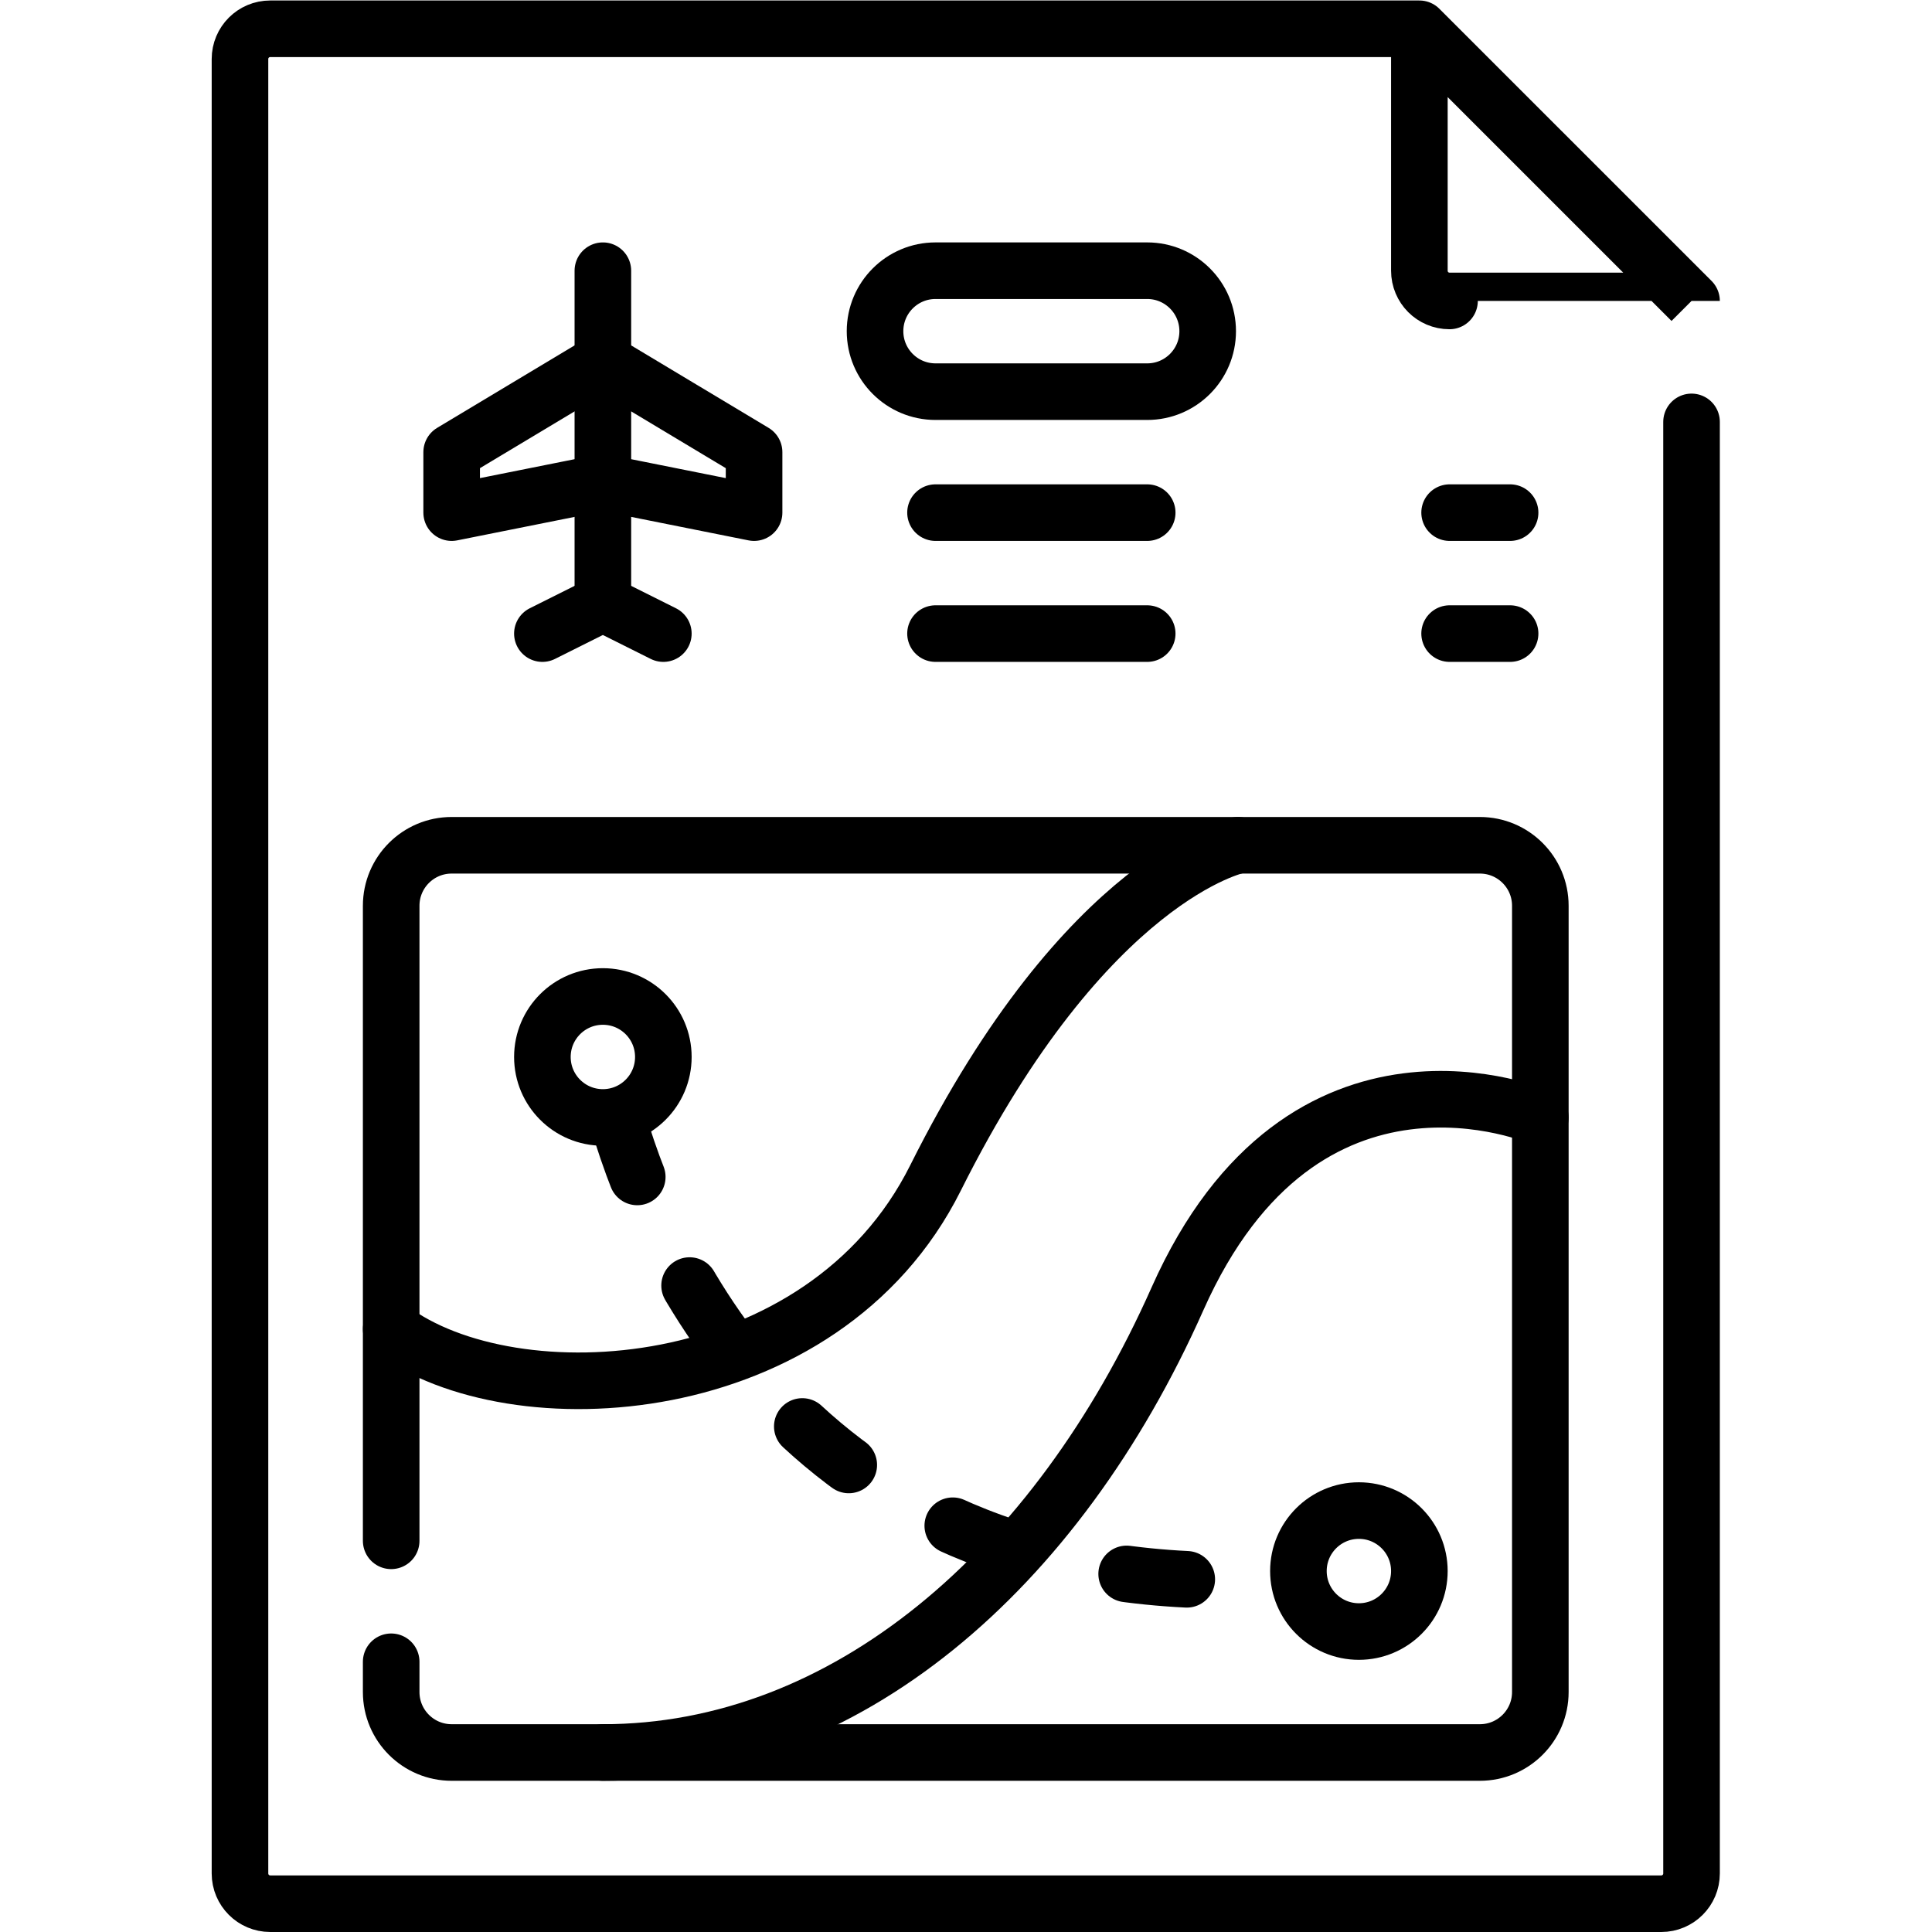 <?xml version="1.0" encoding="UTF-8" standalone="no"?>
<!-- Created with Inkscape (http://www.inkscape.org/) -->

<svg
   version="1.1"
   id="svg2691"
   xml:space="preserve"
   width="682.667"
   height="682.667"
   viewBox="0 0 682.667 682.667"
   xmlns="http://www.w3.org/2000/svg"
   xmlns:svg="http://www.w3.org/2000/svg"><defs
     id="defs2695"><clipPath
       clipPathUnits="userSpaceOnUse"
       id="clipPath2721"><path
         d="M 0,512 H 512 V 0 H 0 Z"
         id="path2719" /></clipPath></defs><g
     id="g2697"
     transform="matrix(1.333,0,0,-1.333,0,682.667)"><g
       id="g2699"
       transform="translate(159.807,440.371)"><path
         d="M 0,0 V -88.178"
         style="fill:none;stroke:#000000;stroke-width:15;stroke-linecap:round;stroke-linejoin:round;stroke-miterlimit:10;stroke-dasharray:none;stroke-opacity:1"
         id="path2701" /></g><g
       id="g2703"
       transform="translate(159.807,416.323)"><path
         d="M 0,0 -40.081,-24.048 V -40.081 L 0,-32.064"
         style="fill:none;stroke:#000000;stroke-width:15;stroke-linecap:round;stroke-linejoin:round;stroke-miterlimit:10;stroke-dasharray:none;stroke-opacity:1"
         id="path2705" /></g><g
       id="g2707"
       transform="translate(159.807,416.323)"><path
         d="M 0,0 40.081,-24.048 V -40.081 L 0,-32.064"
         style="fill:none;stroke:#000000;stroke-width:15;stroke-linecap:round;stroke-linejoin:round;stroke-miterlimit:10;stroke-dasharray:none;stroke-opacity:1"
         id="path2709" /></g><g
       id="g2711"
       transform="translate(143.774,344.177)"><path
         d="M 0,0 16.032,8.016 32.064,0"
         style="fill:none;stroke:#000000;stroke-width:15;stroke-linecap:round;stroke-linejoin:round;stroke-miterlimit:10;stroke-dasharray:none;stroke-opacity:1"
         id="path2713" /></g><g
       id="g2715"><g
         id="g2717"
         clip-path="url(#clipPath2721)"><g
           id="g2723"
           transform="translate(376.242,504.5)"><path
             d="m 0,0 v -64.129 c 0,-4.427 3.562,-8.016 7.989,-8.016 18.78,0 64.157,0 64.157,10e-4 L -0.002,0 h -304.611 c -4.427,0 -8.016,-3.589 -8.016,-8.016 v -480.968 c 0,-4.427 3.589,-8.016 8.016,-8.016 H 64.129 c 4.428,0 8.017,3.589 8.017,8.016 v 384.776"
             style="fill:none;stroke:#000000;stroke-width:15;stroke-linecap:round;stroke-linejoin:round;stroke-miterlimit:10;stroke-dasharray:none;stroke-opacity:1"
             id="path2725" /></g><g
           id="g2727"
           transform="translate(304.097,408.307)"><path
             d="m 0,0 h -56.113 c -8.854,0 -16.032,7.178 -16.032,16.032 0,8.854 7.178,16.032 16.032,16.032 H 0 c 8.854,0 16.032,-7.178 16.032,-16.032 C 16.032,7.178 8.854,0 0,0 Z"
             style="fill:none;stroke:#000000;stroke-width:15;stroke-linecap:round;stroke-linejoin:round;stroke-miterlimit:10;stroke-dasharray:none;stroke-opacity:1"
             id="path2729" /></g><g
           id="g2731"
           transform="translate(247.984,376.242)"><path
             d="M 0,0 H 56.113"
             style="fill:none;stroke:#000000;stroke-width:15;stroke-linecap:round;stroke-linejoin:round;stroke-miterlimit:10;stroke-dasharray:none;stroke-opacity:1"
             id="path2733" /></g><g
           id="g2735"
           transform="translate(247.984,344.177)"><path
             d="M 0,0 H 56.113"
             style="fill:none;stroke:#000000;stroke-width:15;stroke-linecap:round;stroke-linejoin:round;stroke-miterlimit:10;stroke-dasharray:none;stroke-opacity:1"
             id="path2737" /></g><g
           id="g2739"
           transform="translate(103.693,103.695)"><path
             d="m 0,0 v 168.337 c 0,8.854 7.178,16.032 16.032,16.032 h 272.549 c 8.854,0 16.032,-7.178 16.032,-16.032 v -208.42 c 0,-8.854 -7.178,-16.032 -16.032,-16.032 H 16.032 C 7.178,-56.115 0,-48.937 0,-40.083 v 8.017"
             style="fill:none;stroke:#000000;stroke-width:15;stroke-linecap:round;stroke-linejoin:round;stroke-miterlimit:10;stroke-dasharray:none;stroke-opacity:1"
             id="path2741" /></g><g
           id="g2743"
           transform="translate(175.839,231.952)"><path
             d="m 0,0 c 0,-8.854 -7.178,-16.032 -16.032,-16.032 -8.855,0 -16.032,7.178 -16.032,16.032 0,8.854 7.177,16.032 16.032,16.032 C -7.178,16.032 0,8.854 0,0 Z"
             style="fill:none;stroke:#000000;stroke-width:15;stroke-linecap:round;stroke-linejoin:round;stroke-miterlimit:10;stroke-dasharray:none;stroke-opacity:1"
             id="path2745" /></g><g
           id="g2747"
           transform="translate(376.242,95.677)"><path
             d="m 0,0 c 0,-8.854 -7.178,-16.032 -16.032,-16.032 -8.854,0 -16.032,7.178 -16.032,16.032 0,8.854 7.178,16.032 16.032,16.032 C -7.178,16.032 0,8.854 0,0 Z"
             style="fill:none;stroke:#000000;stroke-width:15;stroke-linecap:round;stroke-linejoin:round;stroke-miterlimit:10;stroke-dasharray:none;stroke-opacity:1"
             id="path2749" /></g><g
           id="g2751"
           transform="translate(163.77,215.293)"><path
             d="M 0,0 C 11.379,-38.697 51.966,-130.699 179.28,-121.42"
             style="fill:none;stroke:#000000;stroke-width:15;stroke-linecap:round;stroke-linejoin:round;stroke-miterlimit:10;stroke-dasharray:16, 32;stroke-dashoffset:0;stroke-opacity:1"
             id="path2753" /></g><g
           id="g2755"
           transform="translate(103.693,159.807)"><path
             d="m 0,0 c 32.065,-24.048 114.345,-19.812 144.291,40.081 40.08,80.161 80.161,88.177 80.161,88.177"
             style="fill:none;stroke:#000000;stroke-width:15;stroke-linecap:round;stroke-linejoin:round;stroke-miterlimit:10;stroke-dasharray:none;stroke-opacity:1"
             id="path2757" /></g><g
           id="g2759"
           transform="translate(159.807,47.581)"><path
             d="m 0,0 c 64.129,0 120.242,48.097 152.306,120.242 33.519,75.418 96.194,48.097 96.194,48.097"
             style="fill:none;stroke:#000000;stroke-width:15;stroke-linecap:round;stroke-linejoin:round;stroke-miterlimit:10;stroke-dasharray:none;stroke-opacity:1"
             id="path2761" /></g><g
           id="g2763"
           transform="translate(400.291,376.242)"><path
             d="M 0,0 H -16.032"
             style="fill:none;stroke:#000000;stroke-width:15;stroke-linecap:round;stroke-linejoin:round;stroke-miterlimit:10;stroke-dasharray:none;stroke-opacity:1"
             id="path2765" /></g><g
           id="g2767"
           transform="translate(400.291,344.177)"><path
             d="M 0,0 H -16.032"
             style="fill:none;stroke:#000000;stroke-width:15;stroke-linecap:round;stroke-linejoin:round;stroke-miterlimit:10;stroke-dasharray:none;stroke-opacity:1"
             id="path2769" /></g></g></g></g></svg>
